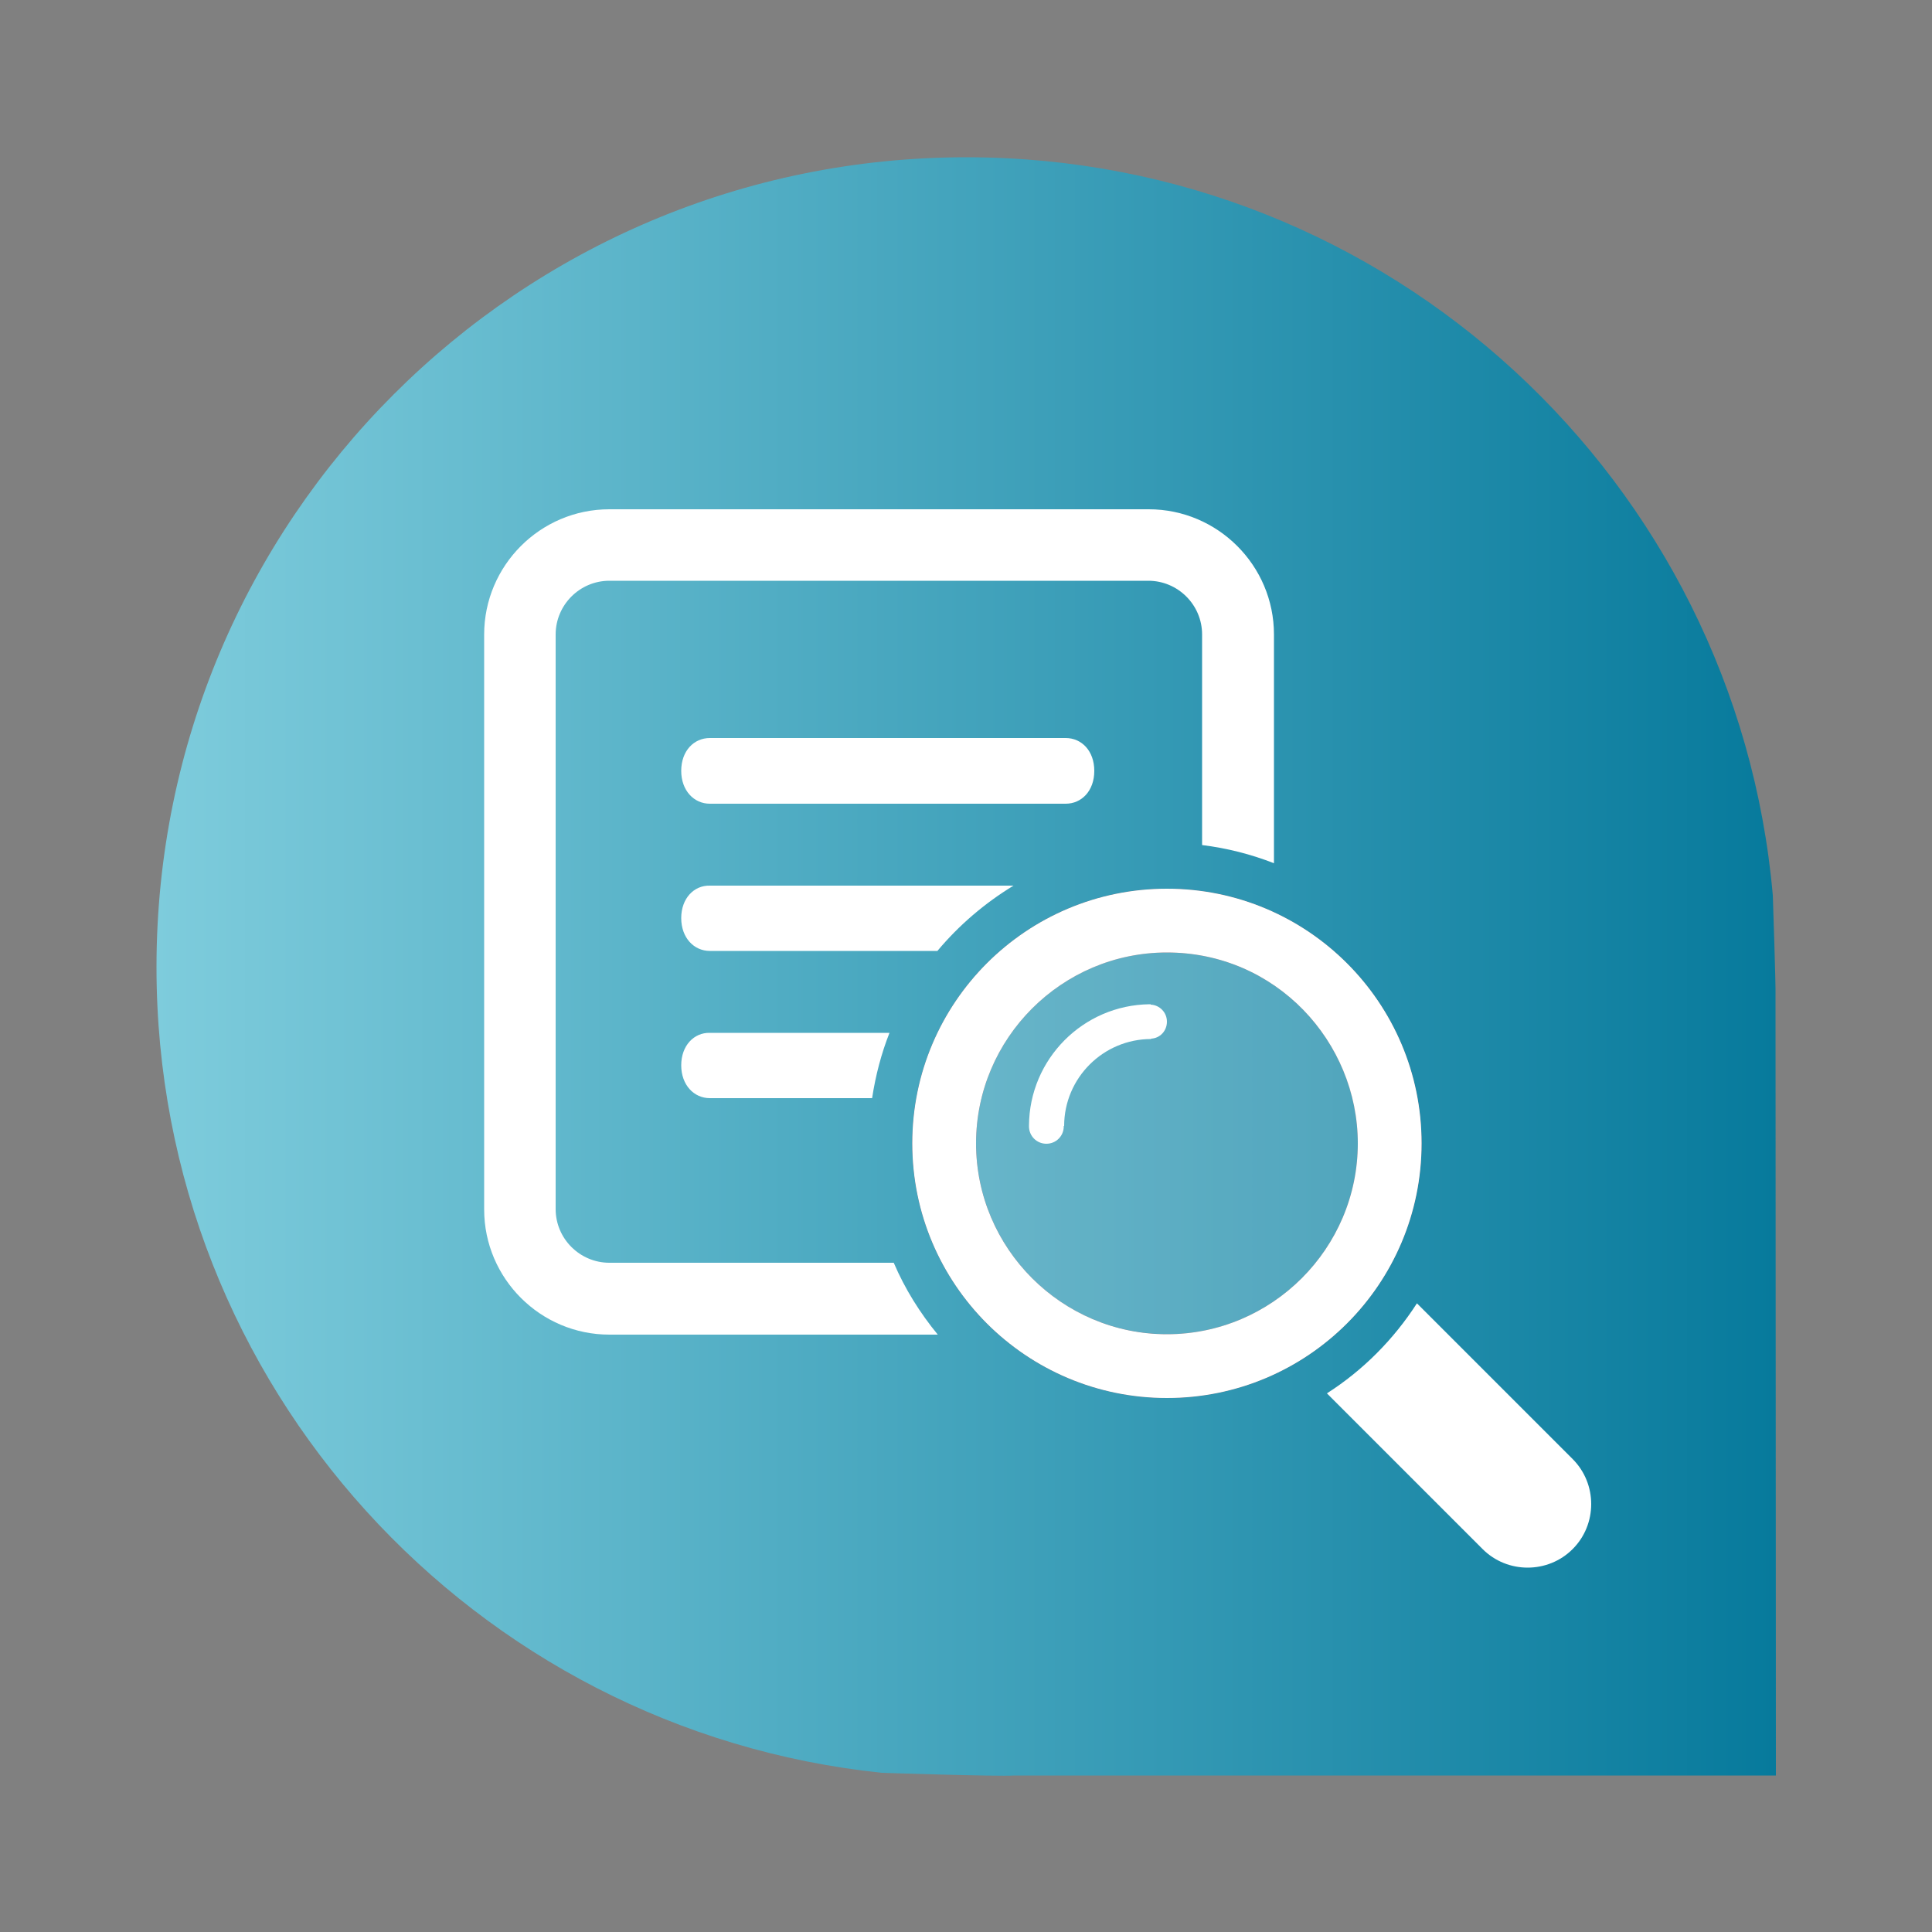 <?xml version="1.0" encoding="utf-8"?>
<!-- Generator: Adobe Illustrator 25.0.1, SVG Export Plug-In . SVG Version: 6.00 Build 0)  -->
<svg version="1.1" id="Calque_1" xmlns="http://www.w3.org/2000/svg" xmlns:xlink="http://www.w3.org/1999/xlink" x="0px" y="0px"
	 viewBox="0 0 500 500" style="enable-background:new 0 0 500 500;" xml:space="preserve">
<rect x="0" y="0" width="500" height="500" fill="#808080" stroke="none"/>
<style type="text/css">
	.st0{fill:url(#SVGID_1_);}
	.st1{fill:#FFFFFF;}
	.st2{fill:#263165;}
	.st3{fill:#A4A19F;}
	.st4{fill:none;}
	.st5{opacity:0.2;}
	.st6{fill:url(#SVGID_2_);}
	.st7{fill:url(#SVGID_3_);}
	.st8{fill:url(#SVGID_4_);}
	.st9{fill:url(#SVGID_5_);}
	.st10{fill:url(#SVGID_6_);}
</style>
<g id="Pastille_2_4_">
	<linearGradient id="SVGID_1_" gradientUnits="userSpaceOnUse" x1="40.49" y1="250" x2="459.51" y2="250">
		<stop  offset="0" style="stop-color:#7ECCDC"/>
		<stop  offset="1" style="stop-color:#077A9C"/>
	</linearGradient>
	<path class="st0" d="M459.5,257.7c0.1-2.5-0.7-26-0.7-26c-9.4-107.1-99.2-191-208.7-191c-115.8,0-209.6,93.8-209.6,209.6
		c0,108.4,82.2,197.5,187.7,208.5c0,0,30.2,1,34.3,0.7h197.1L459.5,257.7z"/>
	<g id="Visuel_4_">
		<g id="Loupe_4_">
			<g>
				<path class="st1" d="M383.7,400.9c6.4,6.4,16.9,6.4,23.3,0c6.4-6.4,6.4-16.9,0-23.3l-40.3-40.3c-6,9.3-13.9,17.3-23.3,23.3
					L383.7,400.9L383.7,400.9z M383.7,400.9"/>
			</g>
			<g>
				<g>
					<path class="st2" d="M302,361.8c36.4,0,65.9-29.5,65.9-65.9c0-36.4-29.5-65.9-65.9-65.9c-36.4,0-65.9,29.5-65.9,65.9
						C236.1,332.3,265.6,361.8,302,361.8L302,361.8z M351.4,295.9c0,27.2-22.2,49.4-49.4,49.4c-27.2,0-49.4-22.2-49.4-49.4
						c0-27.2,22.2-49.4,49.4-49.4C330.2,246.5,351.4,269.6,351.4,295.9L351.4,295.9z M351.4,295.9"/>
				</g>
				<path class="st3" d="M302,361.8c36.4,0,65.9-29.5,65.9-65.9c0-36.4-29.5-65.9-65.9-65.9c-36.4,0-65.9,29.5-65.9,65.9
					C236.1,332.3,265.6,361.8,302,361.8L302,361.8z M351.4,295.9c0,27.2-22.2,49.4-49.4,49.4c-27.2,0-49.4-22.2-49.4-49.4
					c0-27.2,22.2-49.4,49.4-49.4C330.2,246.5,351.4,269.6,351.4,295.9L351.4,295.9z M351.4,295.9"/>
				<g>
					<path class="st1" d="M302,361.8c36.4,0,65.9-29.5,65.9-65.9c0-36.4-29.5-65.9-65.9-65.9c-36.4,0-65.9,29.5-65.9,65.9
						C236.1,332.3,265.6,361.8,302,361.8L302,361.8z M351.4,295.9c0,27.2-22.2,49.4-49.4,49.4c-27.2,0-49.4-22.2-49.4-49.4
						c0-27.2,22.2-49.4,49.4-49.4C330.2,246.5,351.4,269.6,351.4,295.9L351.4,295.9z M351.4,295.9"/>
				</g>
			</g>
		</g>
		<g id="Pad_4_">
			<g>
				<path class="st4" d="M297.2,150.3H157.7c-7.6,0-13.9,6.2-13.9,13.9v148.8c0,7.6,6.2,13.9,13.9,13.9h73.6
					c-4.2-9.5-6.5-20.1-6.5-31.2c0-3.9,0.4-7.7,0.9-11.5h-42c-4.1,0-7.4-3.3-7.4-8.5s3.3-8.5,7.4-8.5h46.5c3-7.7,7.2-14.9,12.4-21.2
					h-58.9c-4.1,0-7.4-3.3-7.4-8.5c0-5.1,3.3-8.5,7.4-8.5h78.6c11.6-7,25-11.1,39.5-11.1c3.1,0,6.2,0.2,9.2,0.6v-54.5
					C311,156.5,304.8,150.3,297.2,150.3z M275.8,207.9h-92.1c-4.1,0-7.4-3.3-7.4-8.5c0-5.1,3.3-8.5,7.4-8.5h92.1
					c4.1,0,7.4,3.3,7.4,8.5C283.2,204.6,279.9,207.9,275.8,207.9z"/>
				<path class="st1" d="M275.8,191h-92.1c-4.1,0-7.4,3.3-7.4,8.5c0,5.1,3.3,8.5,7.4,8.5h92.1c4.1,0,7.4-3.3,7.4-8.5
					C283.2,194.3,279.9,191,275.8,191z"/>
				<path class="st1" d="M176.3,237.6c0,5.1,3.3,8.5,7.4,8.5h58.9c5.6-6.7,12.3-12.4,19.7-16.9h-78.6
					C179.6,229.1,176.3,232.5,176.3,237.6z"/>
				<path class="st1" d="M176.3,275.7c0,5.1,3.3,8.5,7.4,8.5h42c0.9-5.9,2.4-11.6,4.5-16.9h-46.5
					C179.6,267.2,176.3,270.6,176.3,275.7z"/>
			</g>
			<path class="st1" d="M157.7,326.8c-7.6,0-13.9-6.2-13.9-13.9V164.2c0-7.6,6.2-13.9,13.9-13.9h139.5c7.6,0,13.9,6.2,13.9,13.9
				v54.5c6.5,0.8,12.7,2.4,18.6,4.7v-59.2c0-17.9-14.6-32.4-32.4-32.4H157.7c-17.9,0-32.4,14.6-32.4,32.4v148.8
				c0,17.9,14.6,32.4,32.4,32.4h85c-4.6-5.6-8.5-11.8-11.4-18.6H157.7z"/>
			<path class="st4" d="M329.6,223.3c-5.9-2.3-12.1-3.9-18.6-4.7c-3-0.4-6.1-0.6-9.2-0.6c-42.5,0-77.1,34.7-77.1,77.6
				c0,11.1,2.3,21.6,6.5,31.2c2.9,6.7,6.8,13,11.4,18.6c14.1,17,35.4,27.9,59.1,27.8c42.6,0,77.1-34.7,77.1-77.6
				C378.9,262.7,358.4,234.6,329.6,223.3z M302,361.8c-16.7,0-31.8-6.2-43.4-16.4c-6-5.2-11-11.5-14.7-18.6
				c-4.9-9.2-7.7-19.7-7.7-30.9c0-36.4,29.5-65.9,65.9-65.9c3.1,0,6,0.3,9,0.7c6.6,0.9,12.8,2.7,18.6,5.4
				c22.6,10.4,38.3,33.3,38.3,59.8C367.9,332.3,338.4,361.8,302,361.8z"/>
			<g class="st5">
				<path class="st3" d="M302,246.5c-27.3,0-49.4,22.2-49.4,49.4c0,11.7,4.1,22.4,10.9,30.9c8.6,10.8,21.7,17.8,36.4,18.4
					c0.7,0,1.4,0.1,2.1,0.1c27.2,0,49.4-22.2,49.4-49.4c0-16.7-8.5-32-21.8-41c-5.5-3.7-11.7-6.3-18.6-7.6
					C308.1,246.8,305.1,246.5,302,246.5z"/>
				<path class="st3" d="M302,246.5c-27.3,0-49.4,22.2-49.4,49.4c0,11.7,4.1,22.4,10.9,30.9c8.6,10.8,21.7,17.8,36.4,18.4
					c0.7,0,1.4,0.1,2.1,0.1c27.2,0,49.4-22.2,49.4-49.4c0-16.7-8.5-32-21.8-41c-5.5-3.7-11.7-6.3-18.6-7.6
					C308.1,246.8,305.1,246.5,302,246.5z"/>
				<path class="st1" d="M302,246.5c-27.3,0-49.4,22.2-49.4,49.4c0,11.7,4.1,22.4,10.9,30.9c8.6,10.8,21.7,17.8,36.4,18.4
					c0.7,0,1.4,0.1,2.1,0.1c27.2,0,49.4-22.2,49.4-49.4c0-16.7-8.5-32-21.8-41c-5.5-3.7-11.7-6.3-18.6-7.6
					C308.1,246.8,305.1,246.5,302,246.5z"/>
			</g>
		</g>
		<path id="Bulle_11_" class="st1" d="M302,264.4c0-2.4-1.9-4.3-4.2-4.4v-0.1c-0.1,0-0.1,0-0.2,0l0,0l-0.1,0
			c-17.2,0.2-31.1,14.2-31.2,31.4c0,0.1,0,0.1,0,0.2c0,2.5,2,4.5,4.5,4.5c2.5,0,4.5-2,4.5-4.5c0,0,0-0.1,0-0.1h0.1
			c0-12.4,10.1-22.5,22.5-22.5v-0.1C300.2,268.7,302,266.8,302,264.4z"/>
	</g>
</g>
</svg>
